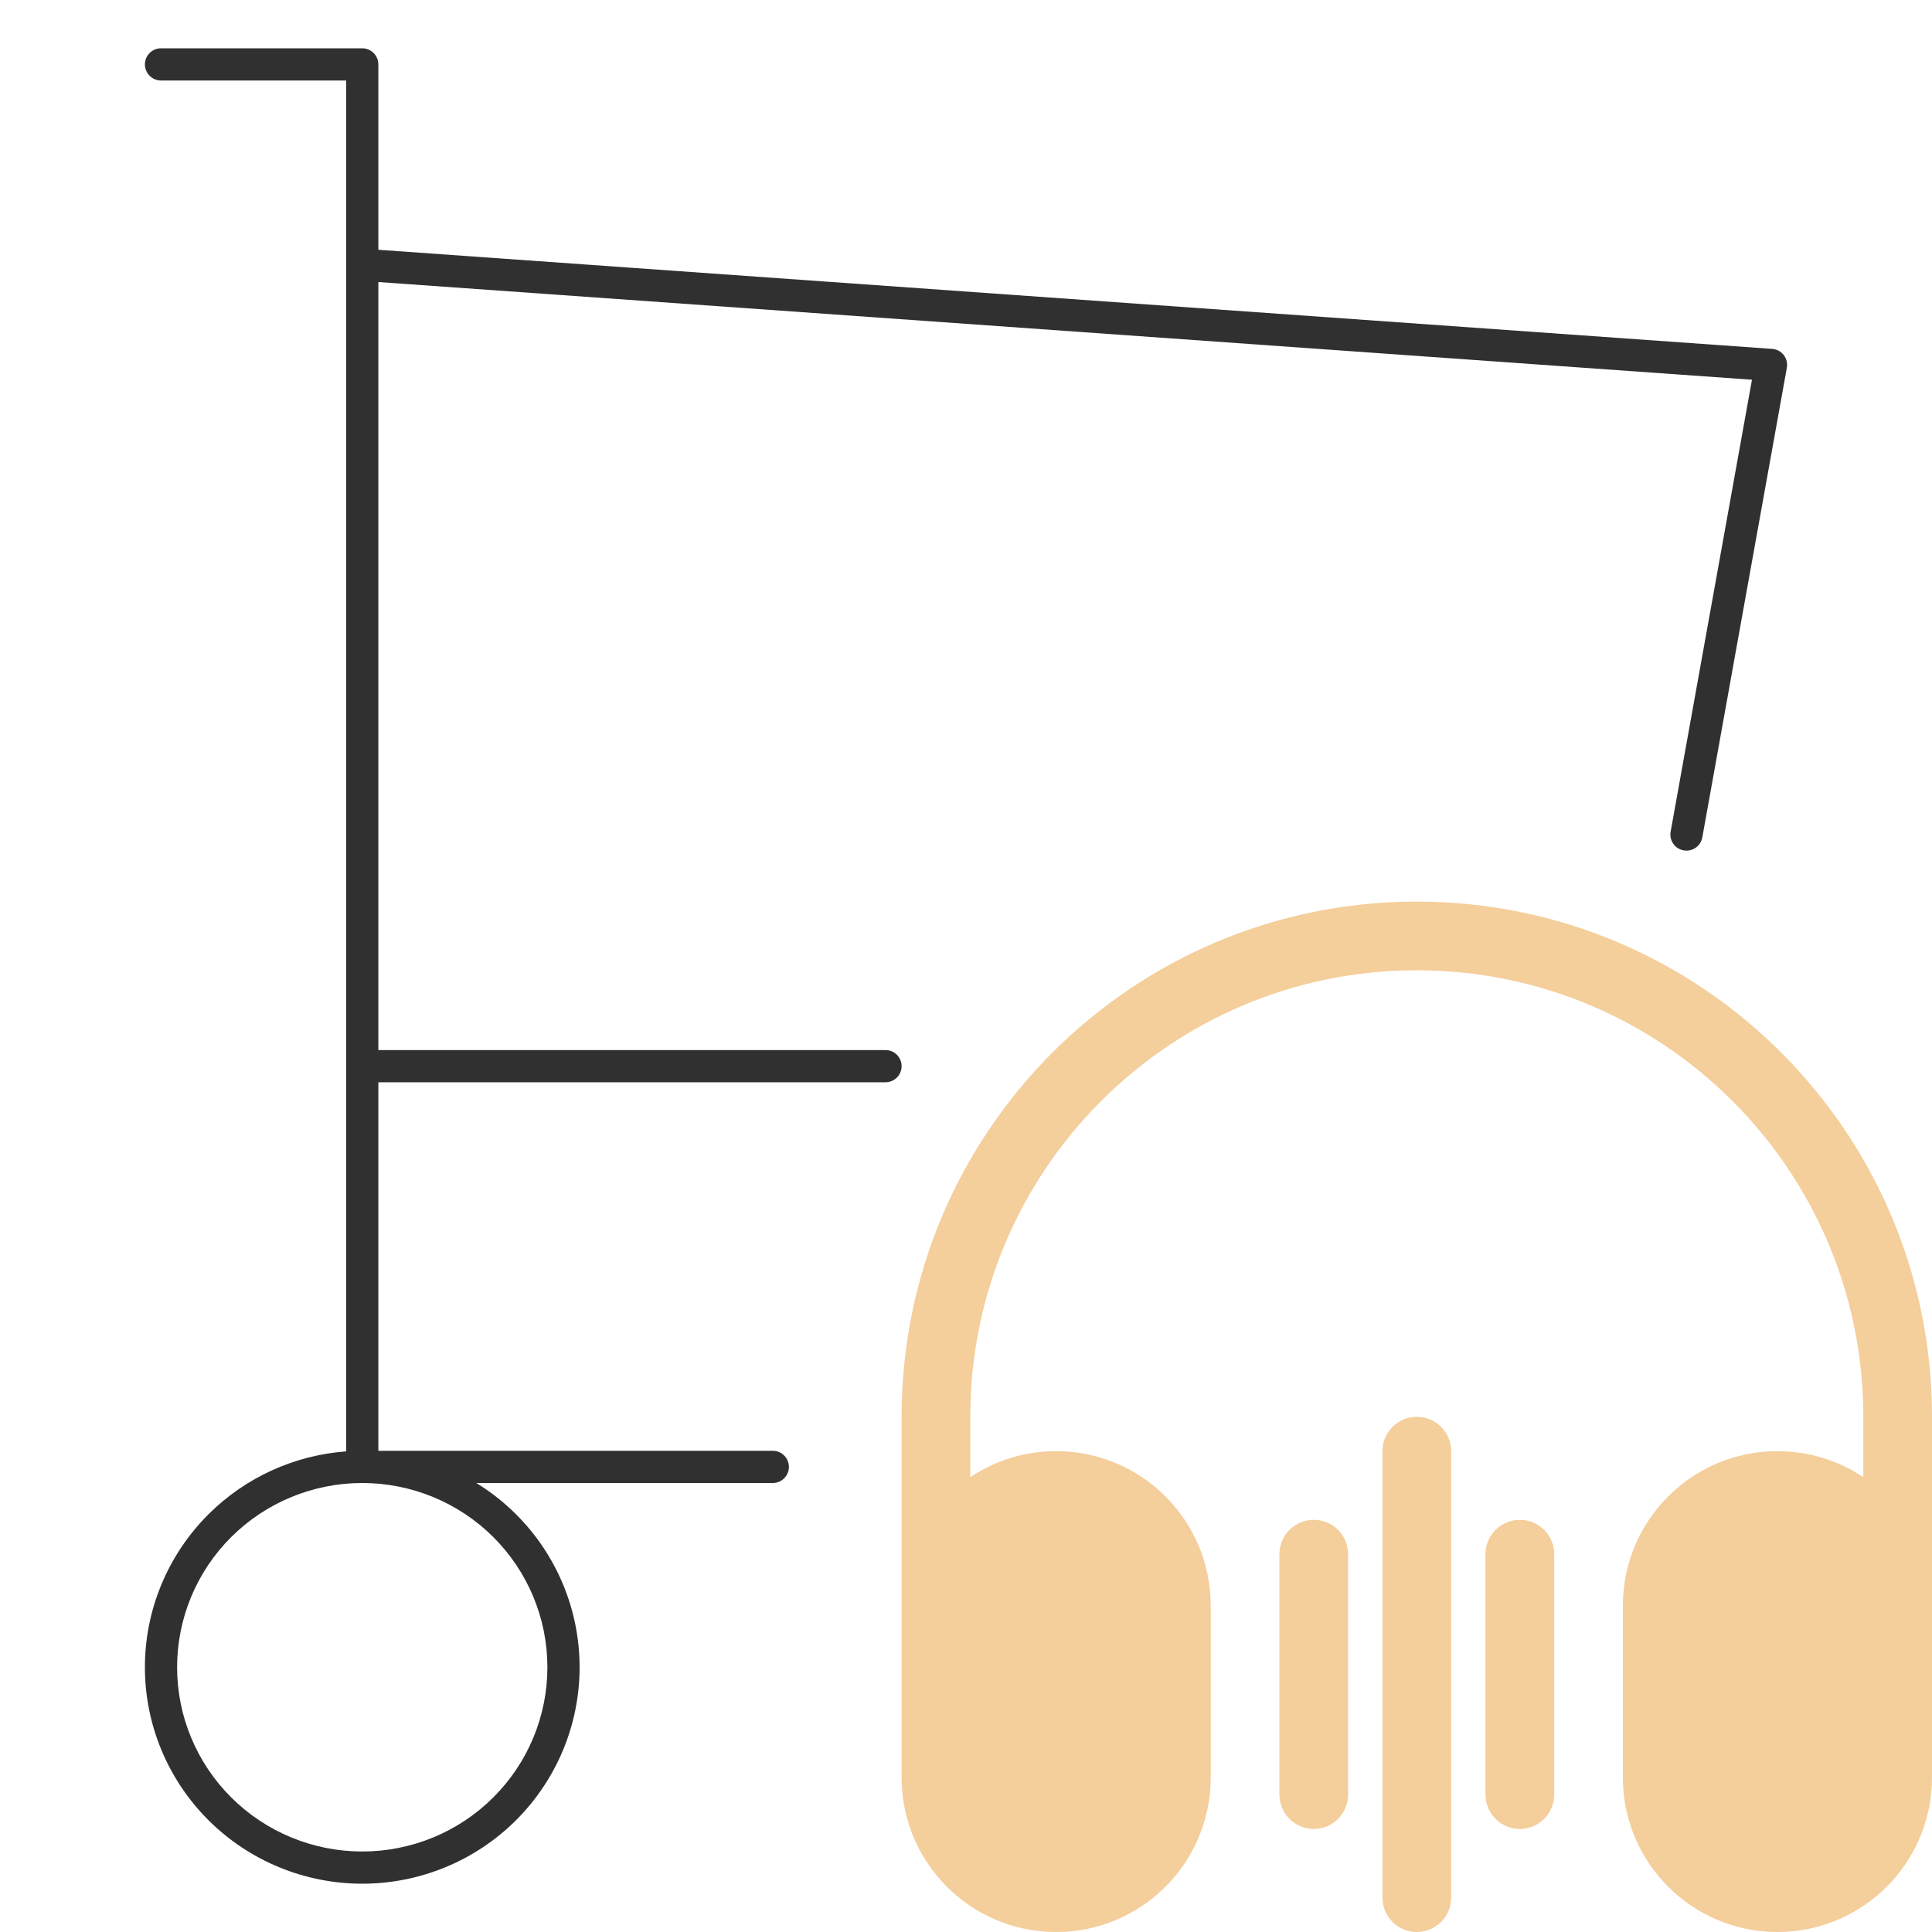 <?xml version="1.0" encoding="UTF-8"?>
<svg xmlns="http://www.w3.org/2000/svg" width="60" height="60" viewBox="0 0 60 60" fill="none">
  <path fill-rule="evenodd" clip-rule="evenodd" d="M4.5 2C4.5 1.724 4.724 1.5 5 1.5H11.25C11.526 1.5 11.75 1.724 11.75 2V7.757L55.035 10.835C55.177 10.845 55.308 10.914 55.395 11.026C55.482 11.139 55.517 11.282 55.492 11.422L52.867 26.005C52.818 26.277 52.558 26.458 52.286 26.409C52.015 26.36 51.834 26.1 51.883 25.828L54.409 11.793L11.75 8.759V32.611H27.5C27.776 32.611 28 32.835 28 33.111C28 33.387 27.776 33.611 27.5 33.611H11.75V45.056H24C24.276 45.056 24.5 45.279 24.5 45.556C24.5 45.832 24.276 46.056 24 46.056H14.792C15.235 46.327 15.648 46.651 16.022 47.024C17.288 48.284 18 49.994 18 51.778C18 53.561 17.288 55.271 16.022 56.532C14.756 57.792 13.04 58.5 11.25 58.5C9.461 58.5 7.744 57.792 6.478 56.532C5.212 55.271 4.5 53.561 4.5 51.778C4.5 49.994 5.212 48.284 6.478 47.024C7.625 45.881 9.143 45.193 10.75 45.074V8.227C10.75 8.224 10.75 8.221 10.75 8.218V2.5H5C4.724 2.5 4.5 2.276 4.5 2ZM11.25 46.056C9.724 46.056 8.262 46.659 7.183 47.732C6.105 48.806 5.5 50.261 5.5 51.778C5.5 53.295 6.105 54.75 7.183 55.823C8.262 56.897 9.724 57.5 11.25 57.5C12.776 57.5 14.239 56.897 15.317 55.823C16.395 54.75 17 53.295 17 51.778C17 50.261 16.395 48.806 15.317 47.732C14.239 46.659 12.776 46.056 11.25 46.056Z" fill="#303030"></path>
  <path fill-rule="evenodd" clip-rule="evenodd" d="M28 44C28 35.163 35.163 28 44 28C52.837 28 60 35.163 60 44V55.2C60 57.851 57.851 60 55.2 60C52.549 60 50.4 57.851 50.4 55.2V49.867C50.4 47.216 52.549 45.067 55.2 45.067C56.187 45.067 57.104 45.364 57.867 45.875V44C57.867 36.342 51.658 30.133 44 30.133C36.342 30.133 30.133 36.342 30.133 44V45.875C30.896 45.364 31.813 45.067 32.8 45.067C35.451 45.067 37.6 47.216 37.6 49.867V55.2C37.6 57.851 35.451 60 32.8 60C30.149 60 28 57.851 28 55.2V44ZM44 44C44.589 44 45.067 44.477 45.067 45.067V58.933C45.067 59.523 44.589 60 44 60C43.411 60 42.933 59.523 42.933 58.933V45.067C42.933 44.477 43.411 44 44 44ZM48.267 48.266C48.267 47.677 47.789 47.2 47.2 47.2C46.611 47.2 46.133 47.677 46.133 48.266V55.733C46.133 56.322 46.611 56.8 47.2 56.8C47.789 56.8 48.267 56.322 48.267 55.733V48.266ZM41.867 48.266C41.867 47.677 41.389 47.2 40.8 47.2C40.211 47.2 39.733 47.677 39.733 48.266V55.733C39.733 56.322 40.211 56.8 40.8 56.8C41.389 56.8 41.867 56.322 41.867 55.733V48.266Z" fill="#F4CE9B"></path>
</svg>
